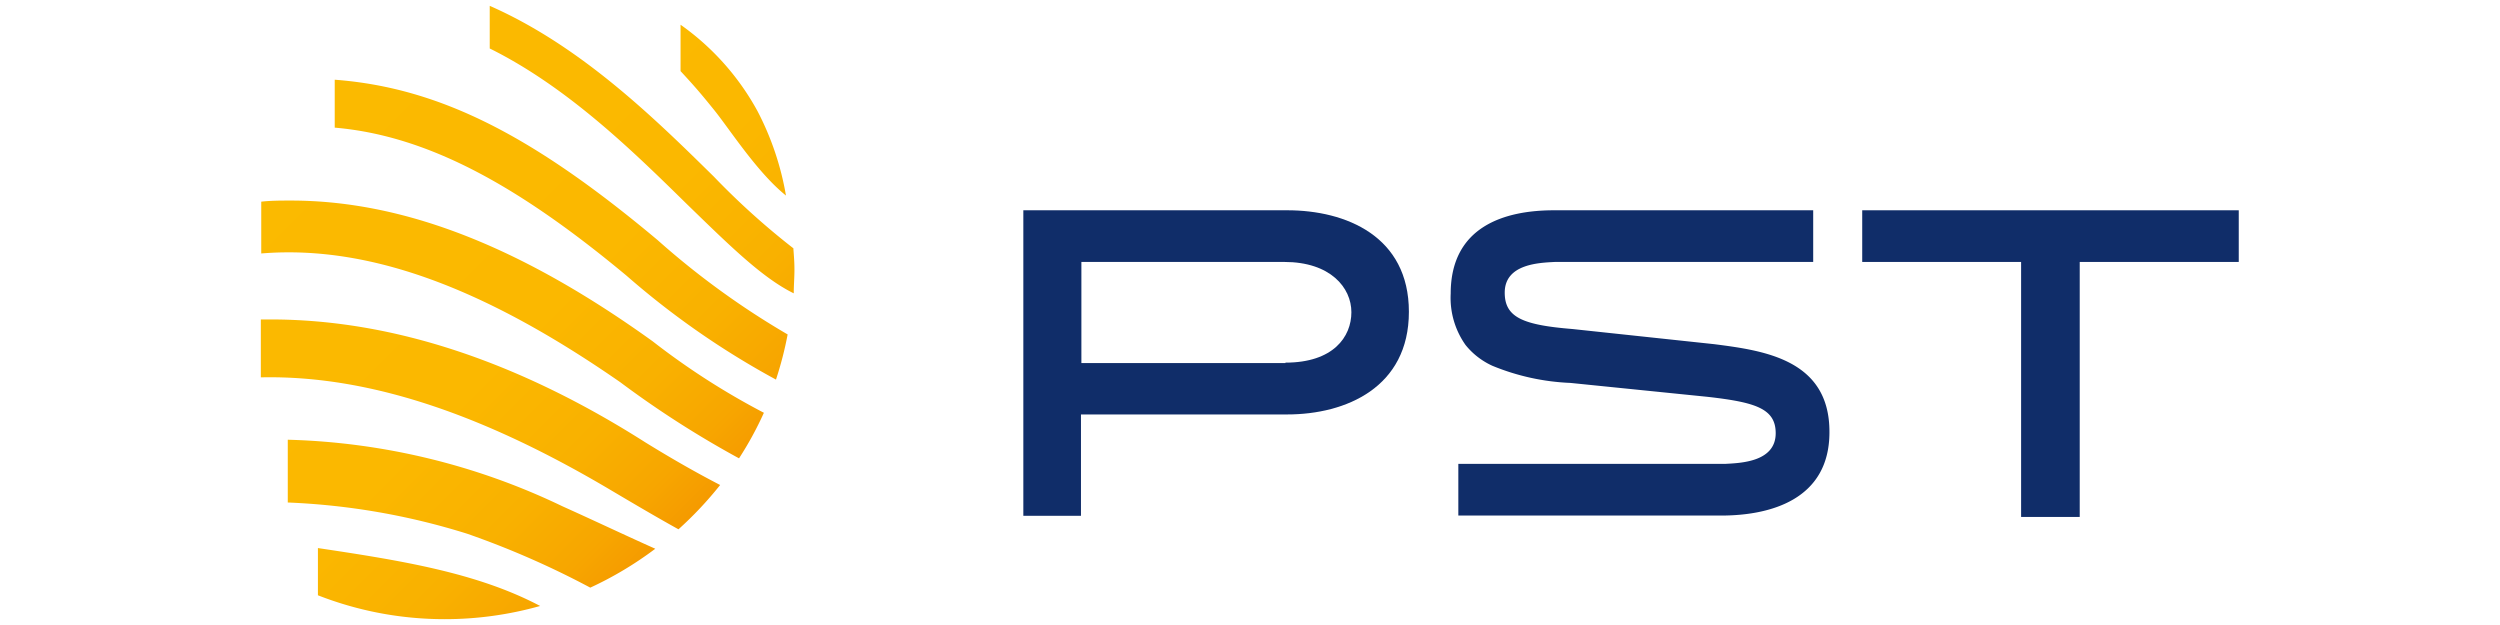 <svg id="Warstwa_1" data-name="Warstwa 1" xmlns="http://www.w3.org/2000/svg" xmlns:xlink="http://www.w3.org/1999/xlink" viewBox="0 0 180 45">
  <defs>
    <style>
      .cls-1 {
        fill: url(#Gradient_bez_nazwy_14);
      }

      .cls-2 {
        fill: #102d69;
      }
    </style>
    <linearGradient id="Gradient_bez_nazwy_14" data-name="Gradient bez nazwy 14" x1="21.31" y1="7.48" x2="51.88" y2="38.06" gradientUnits="userSpaceOnUse">
      <stop offset="0" stop-color="#fbba00"/>
      <stop offset="0.54" stop-color="#fbb800"/>
      <stop offset="0.74" stop-color="#f9b100"/>
      <stop offset="0.87" stop-color="#f7a600"/>
      <stop offset="0.99" stop-color="#f49500"/>
      <stop offset="1" stop-color="#f39200"/>
    </linearGradient>
  </defs>
  <g>
    <path class="cls-1" d="M46.48,31.86C48.33,33,50.07,34,51.85,34.92a26.35,26.35,0,0,1-3,3.19c-1.5-.83-3.13-1.79-4.87-2.82-8.52-5.05-16.94-8.3-25.2-8.12V23h.7C28.38,23,37.46,26.12,46.48,31.86Zm-23.59,11A25,25,0,0,0,32,44.58a25.25,25.25,0,0,0,6.89-.95c-4.55-2.4-10-3.27-16-4.17Zm33.7-28.78A20.62,20.62,0,0,0,54.54,8,18.38,18.38,0,0,0,49,1.78V5.12c1,1.08,1.45,1.6,2.41,2.79C52.54,9.31,54.53,12.43,56.59,14.08Zm-35.65.36c-.71,0-1.42,0-2.13.08v3.73c8.38-.69,16.92,3.08,25.85,9.27A70.82,70.82,0,0,0,53.21,33,24.63,24.63,0,0,0,55,29.72a52.62,52.62,0,0,1-8-5.14C38,18.11,29.47,14.44,20.94,14.44Zm-.22,17.22v4.52a49.83,49.83,0,0,1,12.92,2.25,62.55,62.55,0,0,1,8.86,3.88,25.65,25.65,0,0,0,4.68-2.8c-2.41-1.08-4.18-1.93-6.69-3.06A48.56,48.56,0,0,0,20.72,31.66ZM24.1,5.74V9.19c6.88.59,13.46,4.38,21,10.65a59.17,59.17,0,0,0,10.77,7.49,25.4,25.4,0,0,0,.84-3.25,58.09,58.09,0,0,1-9.37-6.8C38.55,9.92,31.8,6.32,24.1,5.74Zm33,12.12a53.58,53.58,0,0,1-5.71-5.15C47.14,8.53,41.83,3.31,35.26.42l0,.07v3c5.61,2.78,10.35,7.43,14.21,11.22,3,2.91,5.41,5.3,7.68,6.41,0-.56.05-1.12.05-1.69S57.16,18.39,57.12,17.86Z"/>
    <g>
      <polygon class="cls-2" points="134.08 15.14 134.08 18.86 145.52 18.86 145.52 37.22 149.74 37.22 149.74 18.86 161.19 18.86 161.19 15.14 134.08 15.14"/>
      <path class="cls-2" d="M92.68,15.14h-19v11h0v11h4.15V29.84H92.68c4.23,0,8.76-1.95,8.76-7.39S96.91,15.14,92.68,15.14Zm-.13,11H77.86V18.86H92.47c3.32,0,4.83,1.85,4.83,3.62S96,26.11,92.55,26.11Z"/>
      <path class="cls-2" d="M123.42,24.78l-10.2-1.09c-3.58-.29-4.88-.84-4.88-2.62,0-2.08,2.51-2.15,3.62-2.21h18.59V15.14H111.89c-3.52,0-7.44,1.14-7.44,6a5.87,5.87,0,0,0,1.07,3.7h0l0,0a5.29,5.29,0,0,0,1.94,1.5,16.47,16.47,0,0,0,5.61,1.23l9.86,1c3.45.39,4.92.84,4.92,2.62,0,2.08-2.55,2.15-3.66,2.21H105v3.72h18.92c3.53,0,7.8-1.14,7.8-6C131.74,25.88,127,25.24,123.42,24.78Z"/>
    </g>
  </g>
</svg>
